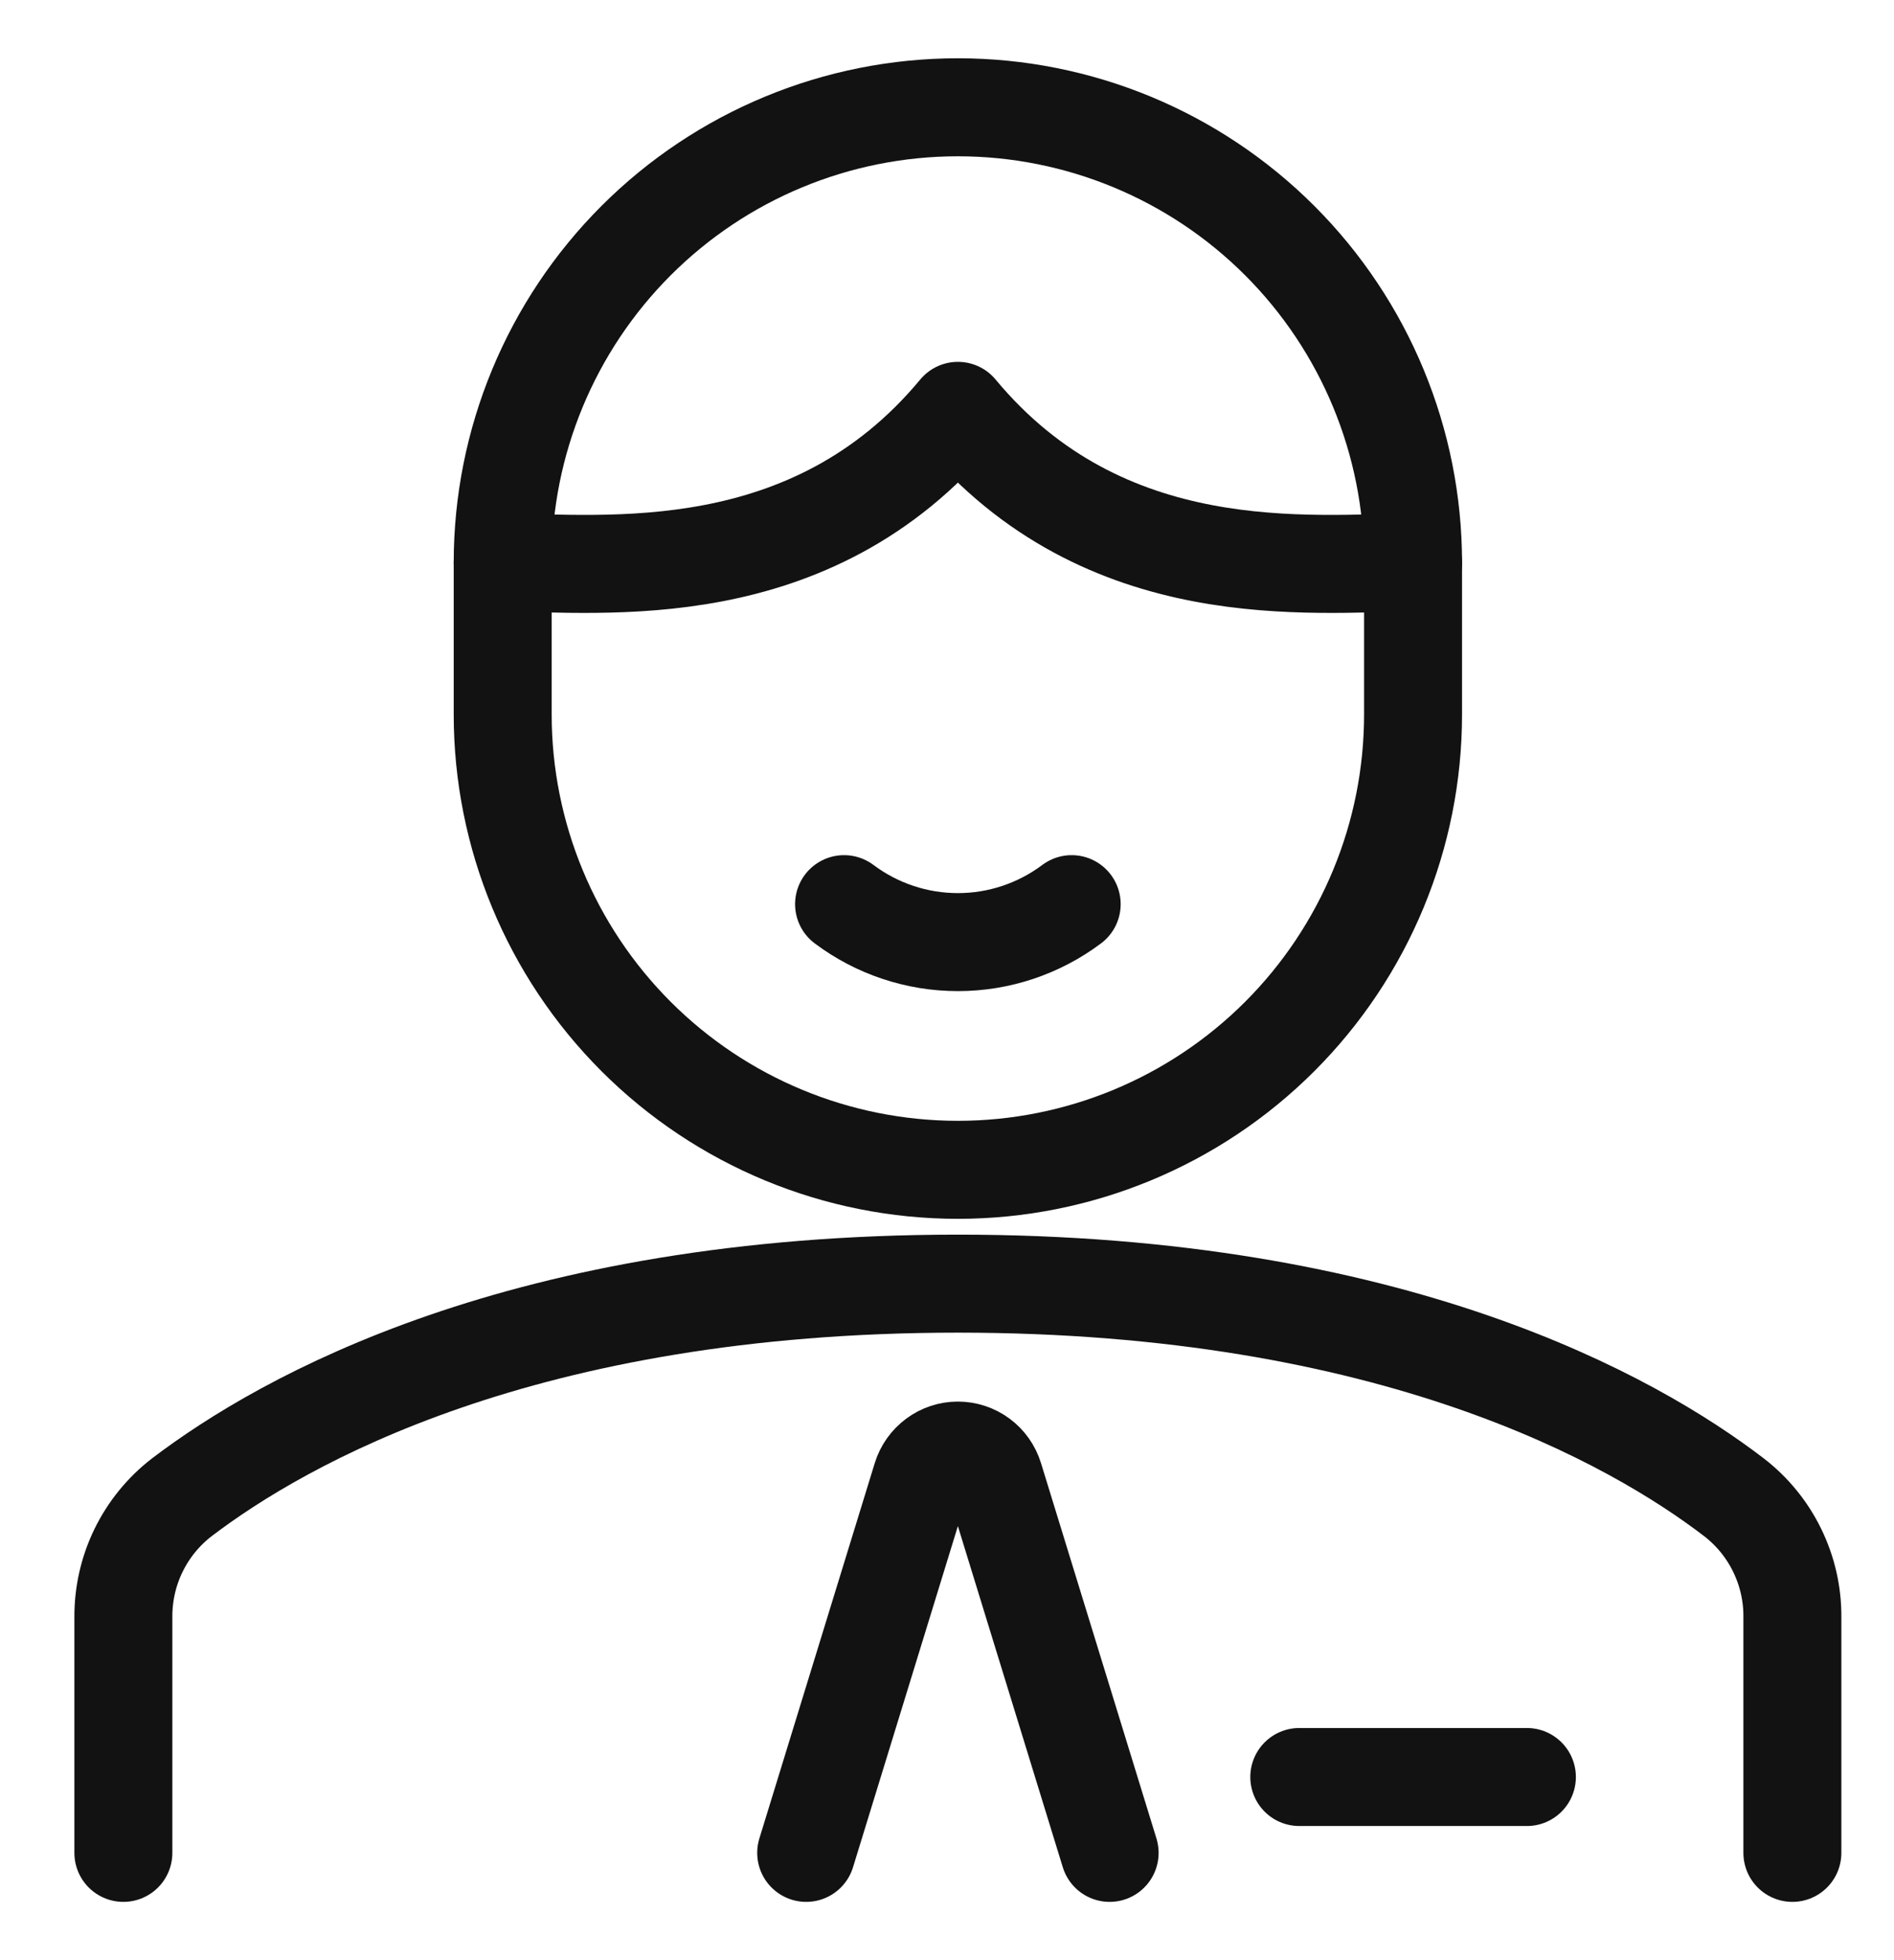 <svg xmlns="http://www.w3.org/2000/svg" width="29" height="30" viewBox="0 0 29 30" fill="none"><path d="M16.409 13.838C15.906 14.215 15.295 14.419 14.667 14.419C14.038 14.419 13.427 14.215 12.924 13.838" stroke="#121212" stroke-width="1.5" stroke-linecap="round" stroke-linejoin="round"></path><path d="M27.444 28.358V24.75C27.447 24.397 27.367 24.047 27.212 23.729C27.057 23.41 26.83 23.132 26.55 22.916C25.005 21.733 21.323 19.646 14.667 19.646C8.011 19.646 4.334 21.737 2.784 22.916C2.503 23.132 2.277 23.41 2.121 23.729C1.966 24.047 1.887 24.397 1.889 24.75V28.358" stroke="#121212" stroke-width="1.5" stroke-linecap="round" stroke-linejoin="round"></path><path d="M21.636 8.611C21.636 6.763 20.902 4.99 19.595 3.683C18.288 2.376 16.515 1.642 14.667 1.642C12.818 1.642 11.046 2.376 9.739 3.683C8.432 4.99 7.697 6.763 7.697 8.611V10.934C7.697 12.783 8.432 14.556 9.739 15.863C11.046 17.17 12.818 17.904 14.667 17.904C16.515 17.904 18.288 17.17 19.595 15.863C20.902 14.556 21.636 12.783 21.636 10.934V8.611Z" stroke="#121212" stroke-width="1.5" stroke-linecap="round" stroke-linejoin="round"></path><path d="M21.636 8.611C20.095 8.611 16.923 9.003 14.667 6.288C12.411 9.003 9.239 8.611 7.697 8.611" stroke="#121212" stroke-width="1.5" stroke-linecap="round" stroke-linejoin="round"></path><path d="M16.99 28.358L15.222 22.612C15.185 22.493 15.112 22.389 15.012 22.315C14.912 22.241 14.791 22.201 14.667 22.201C14.542 22.201 14.421 22.241 14.322 22.315C14.222 22.389 14.148 22.493 14.111 22.612L12.344 28.358" stroke="#121212" stroke-width="1.5" stroke-linecap="round" stroke-linejoin="round"></path><path d="M23.379 27.197H19.894" stroke="#121212" stroke-width="1.5" stroke-linecap="round" stroke-linejoin="round"></path></svg>